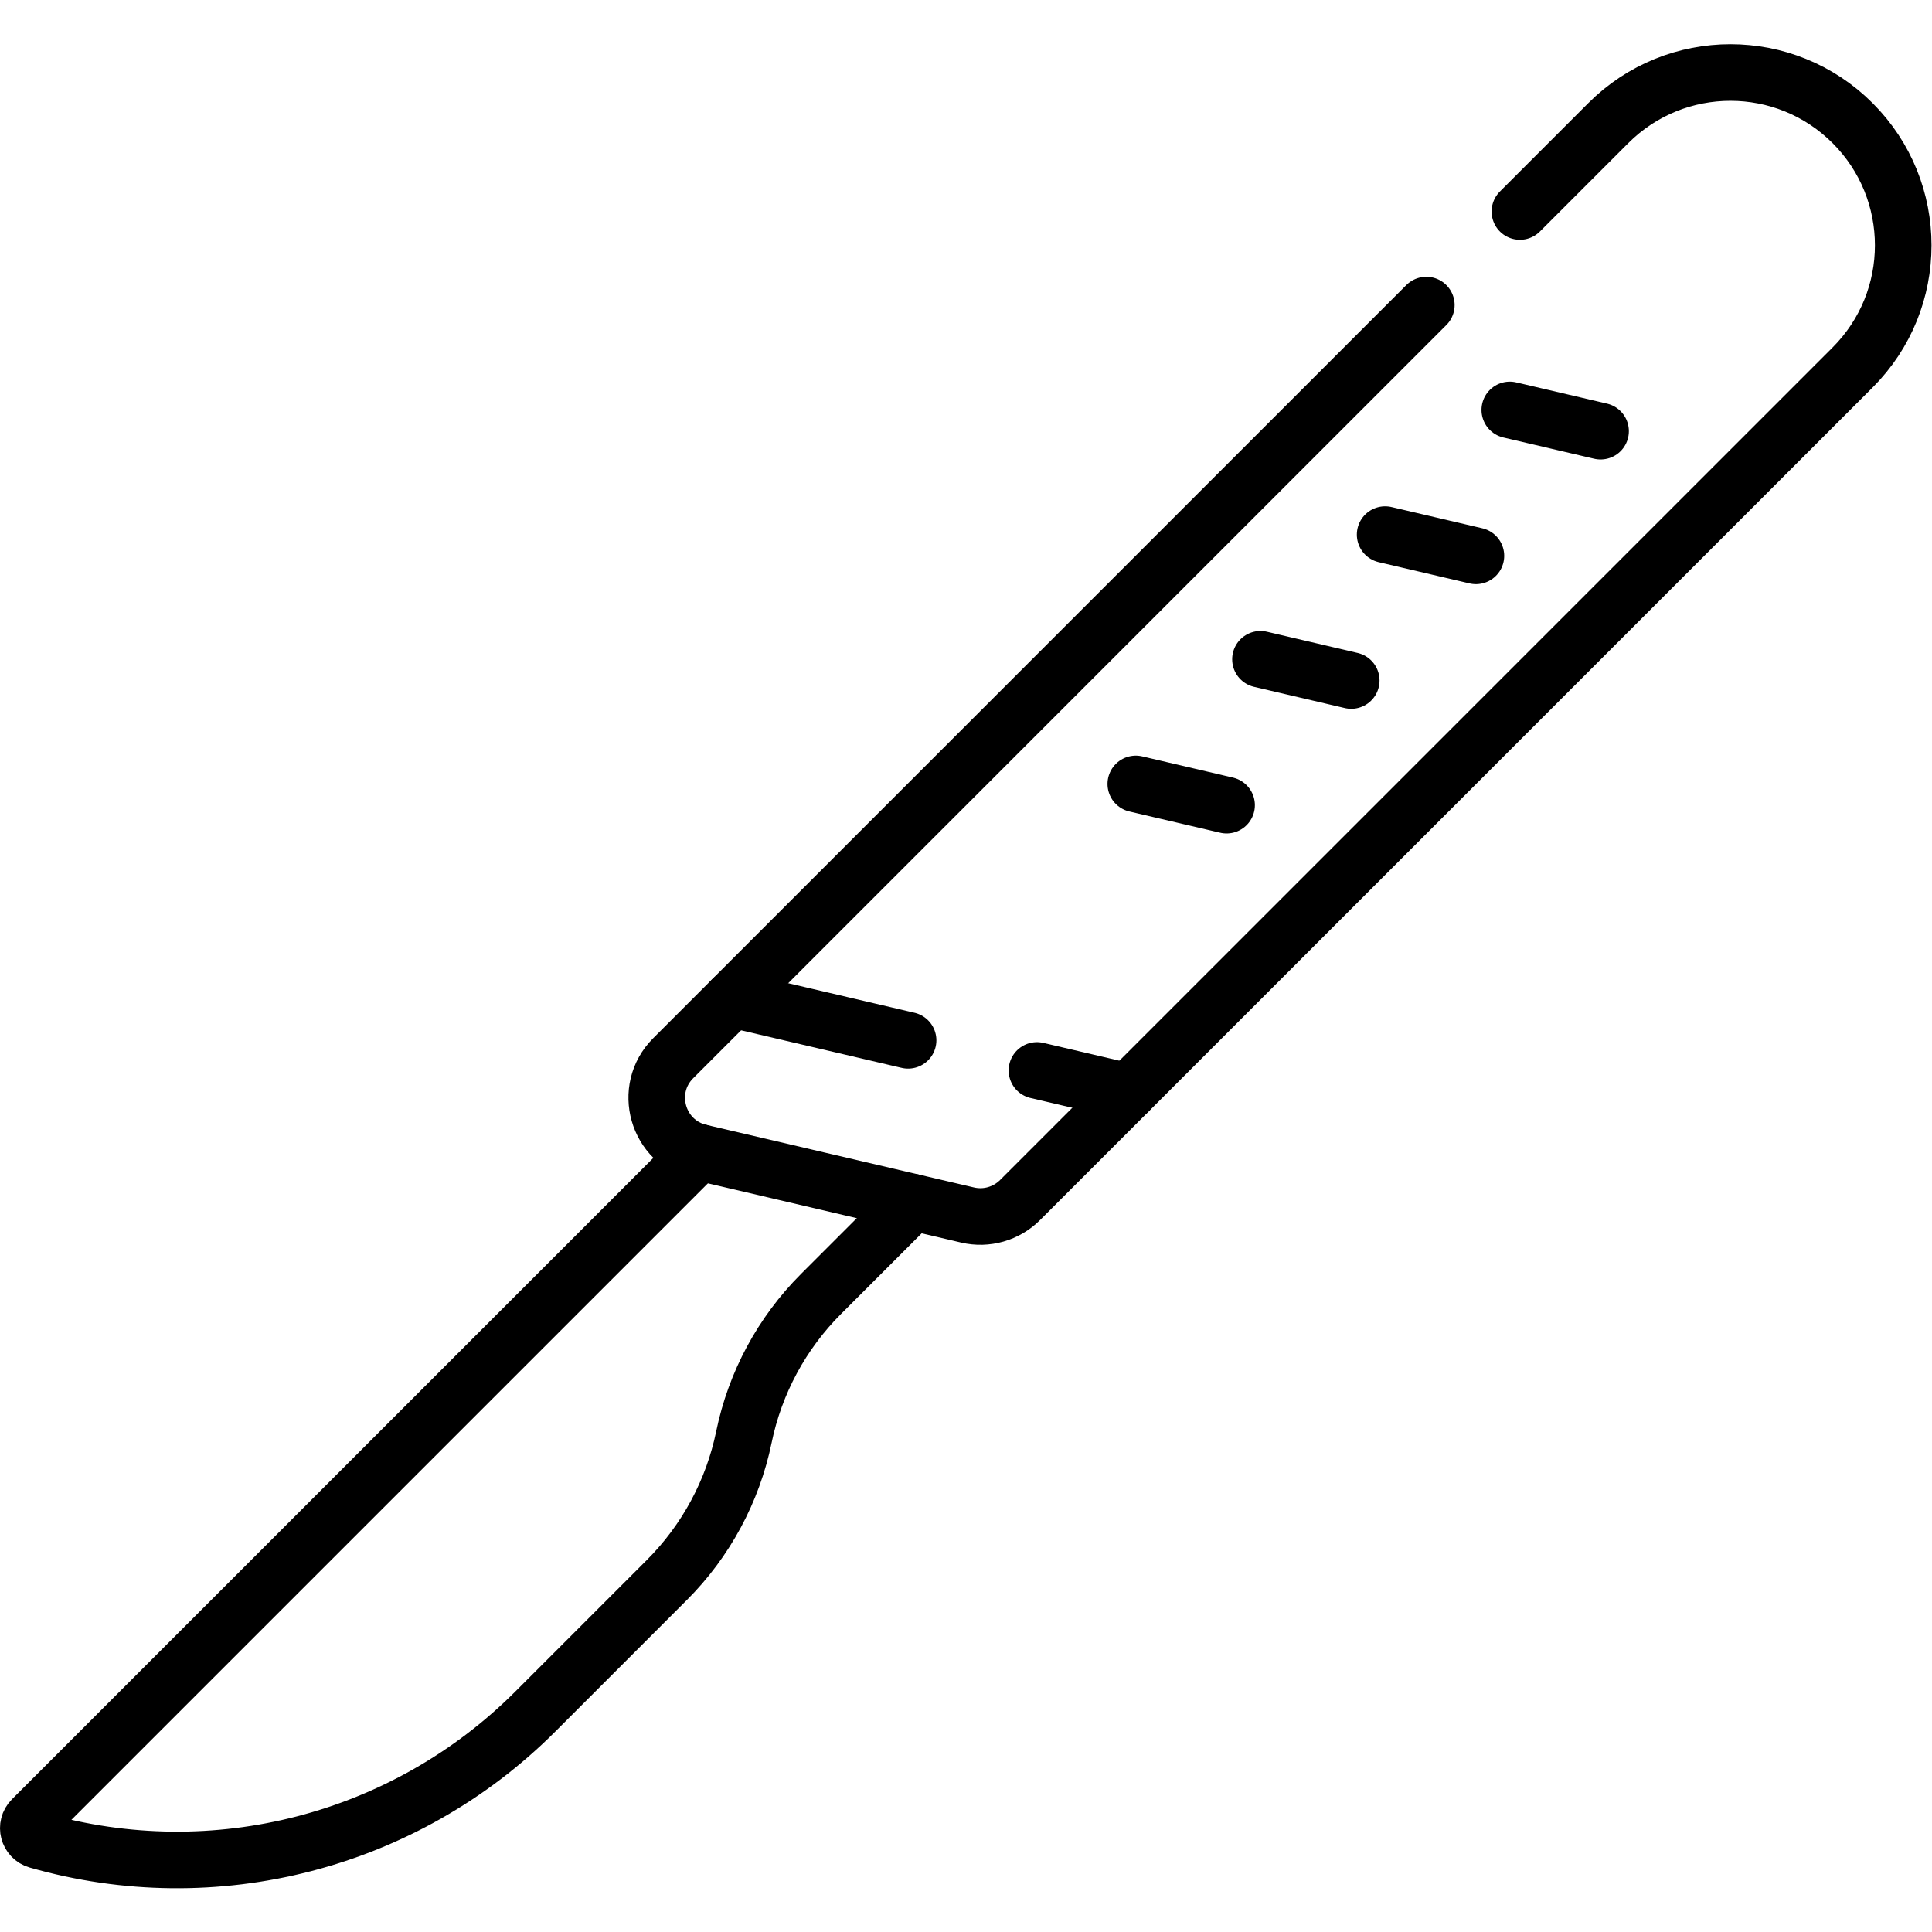 <?xml version="1.0" encoding="UTF-8" standalone="no"?>
<!-- Created with Inkscape (http://www.inkscape.org/) -->

<svg
   version="1.1"
   id="svg4995"
   xml:space="preserve"
   width="100"
   height="100"
   viewBox="0 0 682.667 682.667"
   xmlns="http://www.w3.org/2000/svg"
   xmlns:svg="http://www.w3.org/2000/svg"><defs
     id="defs4999"><clipPath
       clipPathUnits="userSpaceOnUse"
       id="clipPath5025"><path
         d="M 0,512 H 512 V 0 H 0 Z"
         id="path5023" /></clipPath></defs><g
     id="g5001"
     transform="matrix(1.333,0,0,-1.333,0,682.667)"><g
       id="g5003"
       transform="translate(400.21,403.462)"><path
         d="M 0,0 24.064,-5.629"
         style="fill:none;stroke:#000000;stroke-width:15;stroke-linecap:round;stroke-linejoin:round;stroke-miterlimit:10;stroke-dasharray:none;stroke-opacity:1"
         id="path5005" /></g><g
       id="g5007"
       transform="translate(367.166,370.417)"><path
         d="M 0,0 24.064,-5.629"
         style="fill:none;stroke:#000000;stroke-width:15;stroke-linecap:round;stroke-linejoin:round;stroke-miterlimit:10;stroke-dasharray:none;stroke-opacity:1"
         id="path5009" /></g><g
       id="g5011"
       transform="translate(334.12,337.371)"><path
         d="M 0,0 24.064,-5.629"
         style="fill:none;stroke:#000000;stroke-width:15;stroke-linecap:round;stroke-linejoin:round;stroke-miterlimit:10;stroke-dasharray:none;stroke-opacity:1"
         id="path5013" /></g><g
       id="g5015"
       transform="translate(301.075,304.326)"><path
         d="M 0,0 24.064,-5.629"
         style="fill:none;stroke:#000000;stroke-width:15;stroke-linecap:round;stroke-linejoin:round;stroke-miterlimit:10;stroke-dasharray:none;stroke-opacity:1"
         id="path5017" /></g><g
       id="g5019"><g
         id="g5021"
         clip-path="url(#clipPath5025)"><g
           id="g5027"
           transform="translate(378.087,431.261)"><path
             d="m 0,0 -199.642,-199.642 c -8.238,-8.238 -4.222,-22.322 7.123,-24.976 l 70.92,-16.589 c 5.004,-1.17 10.258,0.328 13.892,3.962 l 220.706,220.706 c 17.885,17.886 17.885,46.884 0,64.768 V 48.23 C 95.114,66.115 66.116,66.115 48.23,48.23 L 24.802,24.802"
             style="fill:none;stroke:#000000;stroke-width:15;stroke-linecap:round;stroke-linejoin:round;stroke-miterlimit:10;stroke-dasharray:none;stroke-opacity:1"
             id="path5029" /></g><g
           id="g5031"
           transform="translate(240.716,236.366)"><path
             d="M 0,0 -46.619,10.905"
             style="fill:none;stroke:#000000;stroke-width:15;stroke-linecap:round;stroke-linejoin:round;stroke-miterlimit:10;stroke-dasharray:none;stroke-opacity:1"
             id="path5033" /></g><g
           id="g5035"
           transform="translate(299.079,222.715)"><path
             d="M 0,0 -24.212,5.664"
             style="fill:none;stroke:#000000;stroke-width:15;stroke-linecap:round;stroke-linejoin:round;stroke-miterlimit:10;stroke-dasharray:none;stroke-opacity:1"
             id="path5037" /></g><g
           id="g5039"
           transform="translate(185.568,206.643)"><path
             d="m 0,0 c -0.09,0.021 -0.175,0.05 -0.264,0.071 l -176.819,-176.819 c -1.809,-1.809 -1.011,-4.896 1.448,-5.6 h 0.001 c 46.923,-13.446 97.446,-0.375 131.962,34.14 l 34.868,34.868 c 10.369,10.369 17.473,23.55 20.433,37.912 2.961,14.363 10.064,27.543 20.434,37.912 l 24.326,24.327"
             style="fill:none;stroke:#000000;stroke-width:15;stroke-linecap:round;stroke-linejoin:round;stroke-miterlimit:10;stroke-dasharray:none;stroke-opacity:1"
             id="path5041" /></g></g></g></g></svg>
